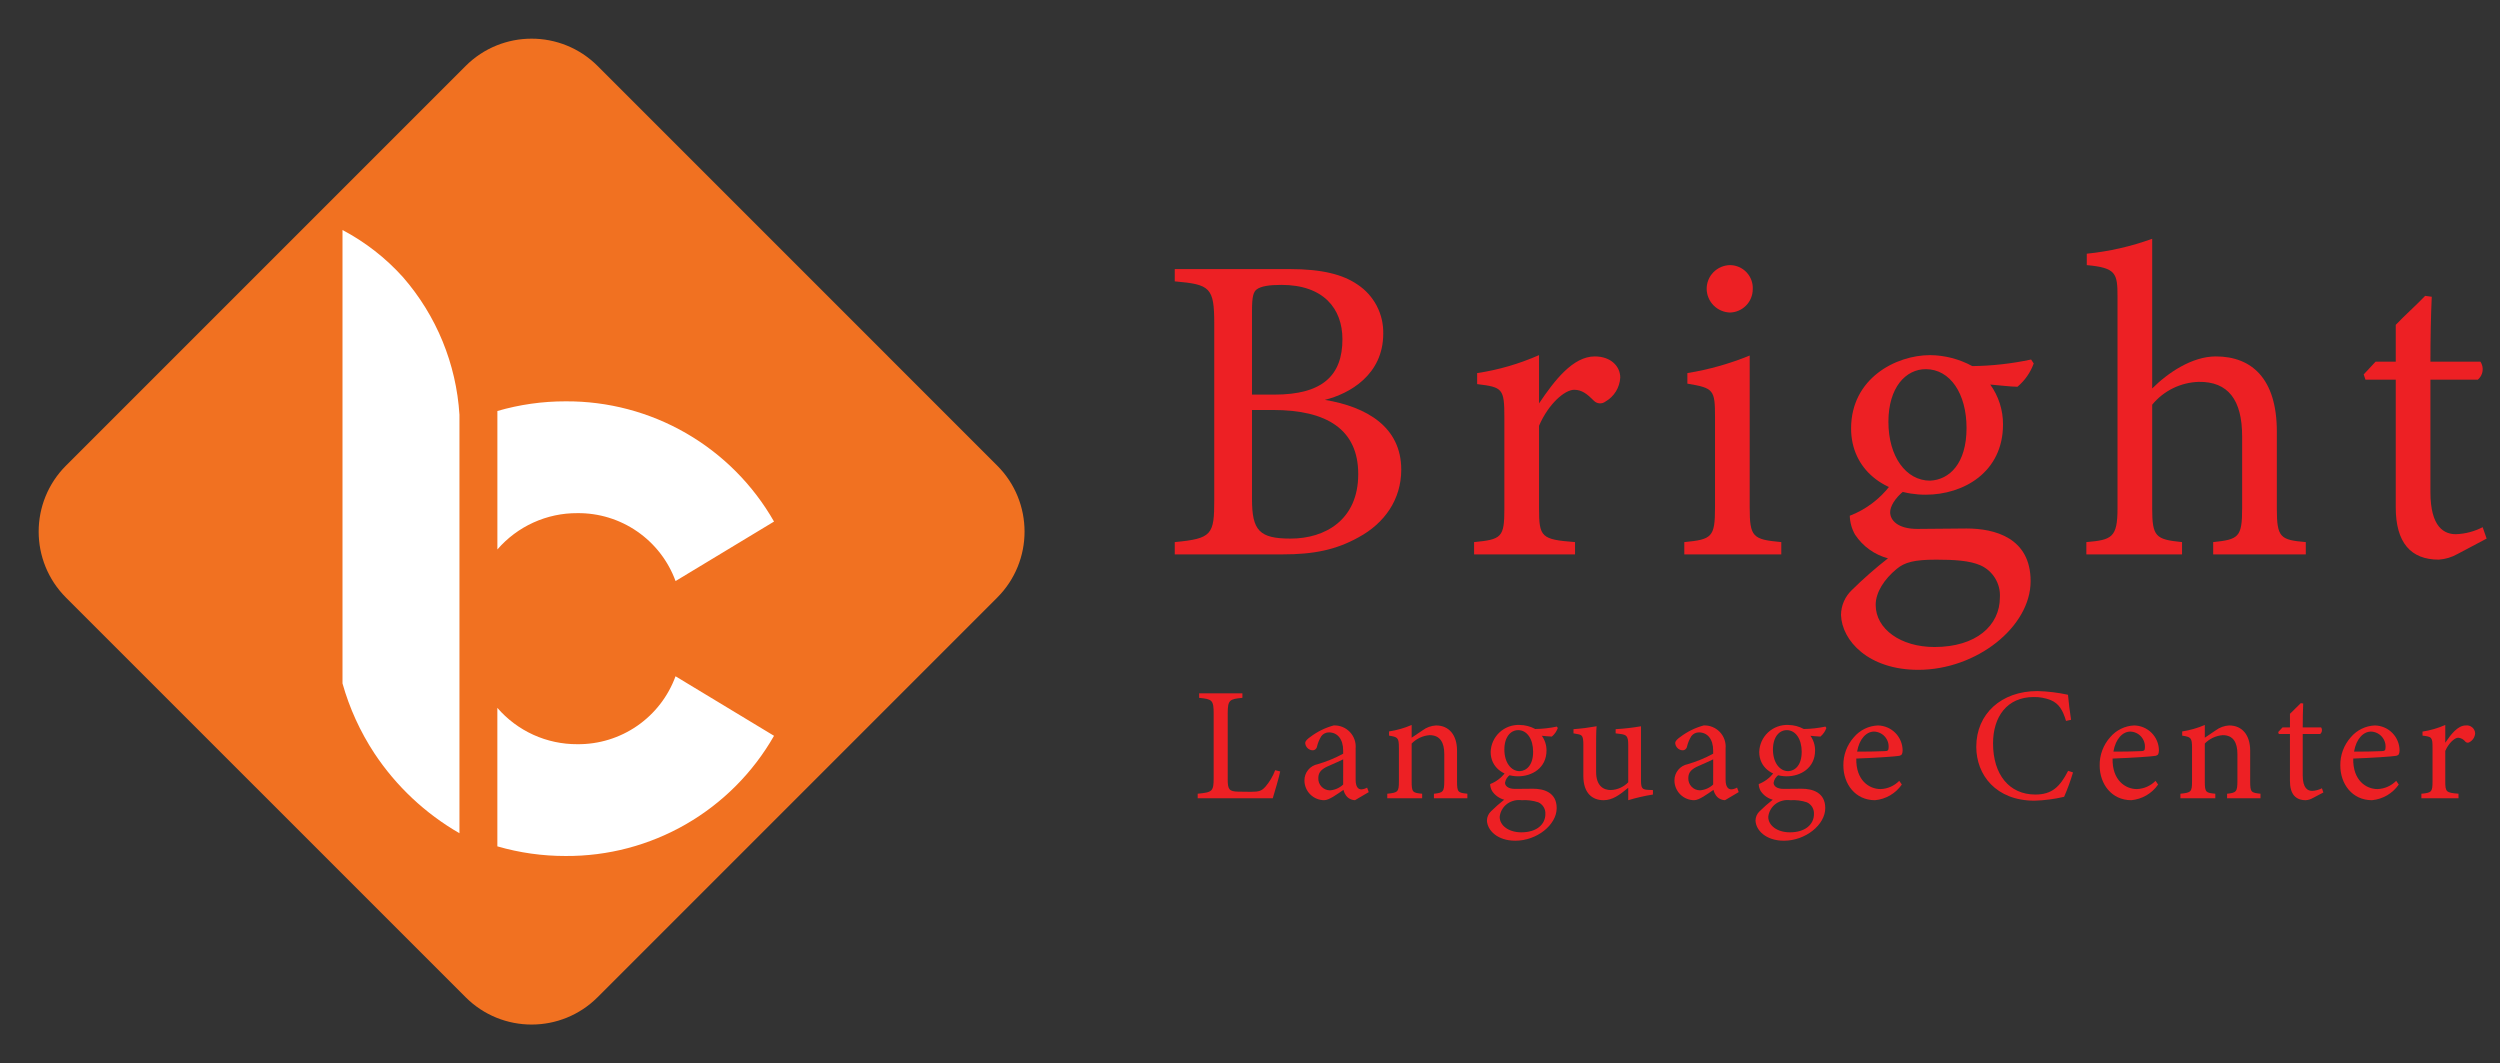 <svg xmlns="http://www.w3.org/2000/svg" width="174" height="74" viewBox="0 0 174 74" fill="none"><rect x="0" y="0" width="174" height="74" fill="#333333" stroke="none"/><path d="M92.211 27.831C95.144 28.32 97.527 29.725 97.527 32.689C97.527 34.766 96.365 36.416 94.563 37.393C92.975 38.279 91.417 38.585 89.278 38.585H81.763V37.73C84.36 37.485 84.512 37.21 84.512 34.797V22.547C84.512 20.011 84.237 19.797 81.763 19.583V18.727H89.767C92.058 18.727 93.494 19.125 94.472 19.797C95.037 20.167 95.5 20.676 95.815 21.274C96.13 21.873 96.288 22.542 96.274 23.218C96.274 26.093 93.922 27.404 92.211 27.831ZM88.698 27.465C92.058 27.465 93.433 26.12 93.433 23.615C93.433 21.477 92.118 19.828 89.186 19.828C88.331 19.828 87.781 19.919 87.475 20.134C87.231 20.317 87.139 20.653 87.139 21.631V27.465H88.698ZM87.139 34.737C87.139 36.936 87.659 37.486 89.828 37.486C92.211 37.486 94.533 36.203 94.533 32.996C94.533 29.879 92.333 28.535 88.606 28.535H87.139V34.737Z" fill="#ED2024"></path><path d="M109.622 38.585H102.596V37.73C104.521 37.547 104.704 37.394 104.704 35.408V29.056C104.704 27.04 104.582 26.948 102.809 26.734V25.968C104.295 25.744 105.743 25.323 107.117 24.716V28.076C108.187 26.488 109.47 24.807 110.997 24.807C112.127 24.807 112.769 25.508 112.769 26.274C112.752 26.619 112.647 26.954 112.466 27.247C112.284 27.541 112.031 27.784 111.731 27.954C111.613 28.042 111.468 28.084 111.322 28.073C111.175 28.062 111.038 27.998 110.936 27.893C110.478 27.435 110.111 27.129 109.562 27.129C108.92 27.129 107.789 28.076 107.117 29.634V35.377C107.117 37.393 107.27 37.547 109.622 37.73V38.585Z" fill="#ED2024"></path><path d="M117.228 38.585V37.73C119.152 37.546 119.365 37.393 119.365 35.316V29.023C119.365 27.129 119.274 27.007 117.441 26.701V25.967C118.928 25.725 120.383 25.315 121.779 24.745V35.316C121.779 37.393 121.992 37.546 123.978 37.73V38.585H117.228ZM120.405 21.752C119.979 21.739 119.574 21.564 119.273 21.264C118.972 20.963 118.797 20.558 118.784 20.133C118.78 19.913 118.819 19.696 118.9 19.492C118.981 19.288 119.102 19.103 119.256 18.946C119.41 18.79 119.593 18.665 119.795 18.581C119.997 18.496 120.214 18.452 120.434 18.452C120.647 18.457 120.858 18.505 121.053 18.592C121.248 18.68 121.423 18.806 121.568 18.963C121.714 19.119 121.826 19.304 121.899 19.505C121.971 19.706 122.003 19.919 121.991 20.133C121.99 20.556 121.824 20.962 121.527 21.265C121.231 21.567 120.828 21.742 120.405 21.752Z" fill="#ED2024"></path><path d="M132.563 34.125C131.83 34.706 131.555 35.286 131.555 35.653C131.555 36.203 132.075 36.813 133.449 36.813C134.58 36.813 135.863 36.783 136.871 36.783C138.826 36.783 141.331 37.425 141.331 40.449C141.331 43.626 137.574 46.62 133.511 46.62C130.058 46.62 128.195 44.605 128.134 42.801C128.136 42.474 128.205 42.151 128.337 41.852C128.468 41.553 128.659 41.283 128.897 41.06C129.689 40.279 130.526 39.544 131.402 38.86C130.463 38.609 129.648 38.022 129.112 37.211C128.882 36.81 128.756 36.358 128.745 35.896C129.858 35.467 130.831 34.737 131.555 33.789L132.563 34.125ZM134.029 34.432C131.188 34.432 128.836 32.69 128.836 29.818C128.836 26.336 131.952 24.717 134.335 24.717C135.361 24.727 136.369 24.989 137.27 25.48C138.646 25.465 140.018 25.311 141.364 25.022L141.547 25.297C141.319 25.927 140.929 26.487 140.416 26.918C139.958 26.918 138.95 26.796 138.522 26.765C139.105 27.575 139.415 28.548 139.409 29.545C139.407 32.873 136.657 34.431 134.029 34.431V34.432ZM134.732 38.953C133.235 38.953 132.563 39.136 132.013 39.594C131.158 40.295 130.547 41.215 130.547 42.1C130.547 43.78 132.288 45.032 134.64 45.032C137.543 45.032 139.192 43.535 139.192 41.58C139.221 41.116 139.107 40.654 138.867 40.256C138.627 39.858 138.272 39.541 137.848 39.35C137.085 39.013 136.016 38.952 134.732 38.952V38.953ZM134.029 25.694C132.655 25.694 131.433 26.947 131.433 29.36C131.433 31.774 132.655 33.454 134.335 33.454C135.679 33.393 136.871 32.263 136.871 29.788C136.871 27.404 135.74 25.693 134.029 25.693V25.694Z" fill="#ED2024"></path><path d="M154.038 38.585V37.73C155.81 37.546 156.053 37.393 156.053 35.377V30.367C156.053 27.831 155.075 26.548 153.03 26.578C152.408 26.597 151.798 26.748 151.239 27.022C150.681 27.296 150.187 27.687 149.792 28.167V35.377C149.792 37.363 150.036 37.546 151.869 37.73V38.585H145.21V37.73C146.982 37.577 147.379 37.423 147.379 35.377V20.652C147.379 19.031 147.287 18.637 145.24 18.452V17.658C146.795 17.501 148.324 17.152 149.792 16.619V27.037C150.892 25.937 152.572 24.807 154.222 24.807C156.727 24.807 158.468 26.365 158.468 30.031V35.407C158.468 37.423 158.713 37.577 160.483 37.73V38.585H154.038Z" fill="#ED2024"></path><path d="M171.052 38.554C170.649 38.784 170.2 38.919 169.738 38.951C167.782 38.951 166.744 37.76 166.744 35.315V26.425H164.636L164.514 26.059L165.339 25.174H166.745V22.607C167.325 21.996 168.211 21.202 168.791 20.592L169.25 20.653C169.188 21.936 169.158 23.708 169.158 25.174H172.64C172.768 25.369 172.82 25.604 172.786 25.835C172.753 26.066 172.636 26.276 172.457 26.426H169.158V34.247C169.158 36.722 170.135 37.18 170.93 37.18C171.58 37.158 172.216 36.991 172.793 36.692L173.069 37.485L171.052 38.554Z" fill="#ED2024"></path><path d="M89.101 53.694C89.034 54.044 88.696 55.211 88.584 55.559H83.359V55.244C84.381 55.143 84.471 55.087 84.471 54.132V49.671C84.471 48.716 84.359 48.66 83.46 48.57V48.255H86.471V48.57C85.573 48.66 85.449 48.705 85.449 49.671V54.245C85.449 54.93 85.539 55.087 86.179 55.099C86.19 55.099 86.999 55.11 87.067 55.11C87.64 55.11 87.809 55.043 88.067 54.762C88.363 54.419 88.595 54.028 88.753 53.604L89.101 53.694Z" fill="#ED2024"></path><path d="M94.306 55.694C94.11 55.688 93.923 55.612 93.778 55.48C93.643 55.34 93.549 55.165 93.508 54.974C93.059 55.278 92.508 55.694 92.16 55.694C91.795 55.692 91.446 55.545 91.189 55.286C90.931 55.027 90.788 54.677 90.789 54.312C90.788 54.047 90.879 53.79 91.047 53.585C91.215 53.38 91.449 53.24 91.709 53.188C92.325 53.009 92.921 52.764 93.484 52.458V52.232C93.484 51.435 93.079 50.974 92.495 50.974C92.393 50.973 92.292 50.996 92.201 51.041C92.109 51.085 92.029 51.151 91.967 51.233C91.826 51.458 91.724 51.704 91.664 51.963C91.651 52.038 91.61 52.106 91.55 52.154C91.49 52.202 91.415 52.226 91.338 52.221C91.21 52.211 91.091 52.155 91 52.065C90.909 51.974 90.854 51.854 90.843 51.727C90.843 51.57 90.99 51.435 91.214 51.278C91.698 50.913 92.247 50.646 92.832 50.489C93.041 50.482 93.25 50.52 93.443 50.599C93.637 50.679 93.811 50.798 93.955 50.951C94.099 51.103 94.209 51.284 94.277 51.481C94.345 51.679 94.371 51.889 94.352 52.098V54.266C94.352 54.784 94.543 54.941 94.746 54.941C94.889 54.932 95.028 54.89 95.151 54.817L95.263 55.132L94.306 55.694ZM93.486 52.851C93.238 52.974 92.697 53.21 92.44 53.323C92.013 53.514 91.755 53.728 91.755 54.143C91.749 54.254 91.765 54.365 91.802 54.469C91.84 54.573 91.898 54.668 91.974 54.749C92.05 54.83 92.141 54.895 92.243 54.939C92.344 54.984 92.453 55.007 92.564 55.008C92.909 54.984 93.234 54.841 93.484 54.604L93.486 52.851Z" fill="#ED2024"></path><path d="M99.802 55.559V55.245C100.454 55.177 100.522 55.098 100.522 54.334V52.48C100.522 51.692 100.24 51.166 99.499 51.166C99.026 51.204 98.583 51.411 98.251 51.75V54.379C98.251 55.154 98.319 55.177 98.982 55.244V55.559H96.555V55.244C97.296 55.166 97.364 55.121 97.364 54.379V52.064C97.364 51.334 97.285 51.3 96.678 51.199V50.907C97.22 50.825 97.749 50.674 98.251 50.457V51.345C98.476 51.188 98.723 51.019 99.016 50.828C99.287 50.627 99.611 50.51 99.948 50.491C100.848 50.491 101.409 51.154 101.409 52.243V54.378C101.409 55.142 101.477 55.176 102.129 55.243V55.558L99.802 55.559Z" fill="#ED2024"></path><path d="M105.12 53.918C105.022 53.98 104.938 54.062 104.874 54.159C104.81 54.256 104.768 54.366 104.749 54.48C104.749 54.682 104.94 54.907 105.446 54.907C105.862 54.907 106.334 54.896 106.705 54.896C107.424 54.896 108.345 55.132 108.345 56.244C108.345 57.413 106.963 58.514 105.468 58.514C104.198 58.514 103.513 57.773 103.491 57.11C103.492 56.989 103.517 56.871 103.565 56.761C103.614 56.65 103.684 56.551 103.772 56.469C104.062 56.182 104.369 55.912 104.692 55.66C104.346 55.567 104.046 55.352 103.849 55.053C103.765 54.906 103.718 54.74 103.714 54.571C104.124 54.413 104.481 54.145 104.748 53.796L105.12 53.918ZM105.659 54.031C104.614 54.031 103.749 53.39 103.749 52.334C103.757 52.077 103.815 51.825 103.922 51.591C104.028 51.357 104.179 51.147 104.368 50.972C104.556 50.797 104.777 50.662 105.018 50.573C105.259 50.485 105.515 50.445 105.772 50.457C106.149 50.461 106.519 50.557 106.851 50.738C107.357 50.732 107.862 50.676 108.357 50.57L108.424 50.67C108.34 50.902 108.197 51.108 108.008 51.266C107.84 51.266 107.469 51.222 107.311 51.21C107.525 51.508 107.64 51.865 107.637 52.232C107.637 53.457 106.626 54.031 105.659 54.031ZM105.918 55.695C105.567 55.647 105.21 55.731 104.918 55.932C104.768 56.038 104.642 56.175 104.549 56.334C104.456 56.492 104.398 56.669 104.378 56.852C104.378 57.47 105.019 57.93 105.884 57.93C106.952 57.93 107.558 57.38 107.558 56.66C107.569 56.489 107.527 56.319 107.439 56.172C107.351 56.026 107.22 55.91 107.064 55.84C106.695 55.718 106.306 55.668 105.918 55.694V55.695ZM105.659 50.819C105.154 50.819 104.704 51.279 104.704 52.167C104.704 53.055 105.154 53.673 105.772 53.673C106.266 53.65 106.705 53.235 106.705 52.324C106.706 51.446 106.289 50.817 105.659 50.817V50.819Z" fill="#ED2024"></path><path d="M115.044 55.3C114.463 55.392 113.888 55.524 113.325 55.694V54.829C112.718 55.335 112.224 55.694 111.606 55.694C110.853 55.694 110.201 55.233 110.201 54.008V51.829C110.201 51.222 110.111 51.155 109.83 51.099L109.516 51.042V50.75C110.054 50.711 110.591 50.643 111.123 50.548C111.089 50.907 111.089 51.447 111.089 52.188V53.716C111.089 54.705 111.606 54.987 112.111 54.987C112.57 54.971 113.005 54.778 113.325 54.447V51.829C113.325 51.222 113.19 51.144 112.808 51.087L112.448 51.043V50.751C113.04 50.717 113.629 50.649 114.213 50.549V54.314C114.213 54.875 114.301 54.954 114.729 54.976L115.044 54.988V55.3Z" fill="#ED2024"></path><path d="M120.059 55.694C119.863 55.688 119.675 55.612 119.53 55.48C119.395 55.34 119.302 55.165 119.26 54.974C118.811 55.278 118.261 55.694 117.912 55.694C117.547 55.692 117.198 55.545 116.941 55.286C116.684 55.027 116.54 54.677 116.541 54.312C116.54 54.047 116.632 53.79 116.8 53.585C116.967 53.38 117.201 53.24 117.461 53.188C118.077 53.009 118.673 52.764 119.236 52.457V52.232C119.236 51.435 118.832 50.974 118.247 50.974C118.145 50.973 118.044 50.995 117.953 51.04C117.861 51.085 117.781 51.151 117.72 51.233C117.579 51.458 117.476 51.704 117.416 51.963C117.403 52.038 117.362 52.106 117.302 52.154C117.242 52.202 117.167 52.226 117.09 52.221C116.962 52.211 116.842 52.155 116.752 52.065C116.661 51.974 116.606 51.854 116.595 51.727C116.595 51.57 116.742 51.435 116.966 51.278C117.45 50.913 117.999 50.646 118.584 50.489C118.793 50.482 119.001 50.52 119.194 50.6C119.387 50.679 119.561 50.799 119.705 50.951C119.848 51.103 119.958 51.283 120.026 51.481C120.094 51.678 120.12 51.888 120.101 52.096V54.265C120.101 54.782 120.293 54.939 120.496 54.939C120.639 54.931 120.777 54.888 120.9 54.815L121.013 55.13L120.059 55.694ZM119.238 52.851C118.991 52.974 118.452 53.21 118.193 53.323C117.766 53.514 117.507 53.727 117.507 54.143C117.501 54.254 117.517 54.364 117.555 54.468C117.593 54.572 117.651 54.668 117.727 54.748C117.802 54.829 117.894 54.894 117.995 54.938C118.096 54.983 118.206 55.006 118.316 55.007C118.66 54.983 118.986 54.84 119.236 54.603L119.238 52.851Z" fill="#ED2024"></path><path d="M123.813 53.918C123.715 53.98 123.631 54.062 123.567 54.159C123.503 54.256 123.461 54.366 123.442 54.48C123.442 54.682 123.633 54.907 124.139 54.907C124.555 54.907 125.026 54.896 125.398 54.896C126.117 54.896 127.038 55.132 127.038 56.244C127.038 57.413 125.656 58.514 124.161 58.514C122.891 58.514 122.206 57.773 122.184 57.11C122.185 56.989 122.21 56.871 122.258 56.761C122.307 56.65 122.377 56.551 122.464 56.469C122.755 56.182 123.062 55.912 123.384 55.66C123.039 55.567 122.739 55.352 122.542 55.053C122.458 54.906 122.411 54.74 122.407 54.571C122.816 54.413 123.174 54.145 123.441 53.796L123.813 53.918ZM124.352 54.031C123.307 54.031 122.442 53.39 122.442 52.334C122.45 52.077 122.508 51.825 122.614 51.591C122.721 51.357 122.872 51.147 123.06 50.972C123.249 50.797 123.47 50.662 123.711 50.573C123.952 50.485 124.208 50.445 124.465 50.457C124.842 50.461 125.212 50.557 125.543 50.738C126.05 50.732 126.554 50.676 127.05 50.57L127.117 50.67C127.033 50.902 126.89 51.108 126.701 51.266C126.533 51.266 126.162 51.222 126.004 51.21C126.218 51.508 126.332 51.865 126.33 52.232C126.33 53.457 125.319 54.031 124.352 54.031ZM124.611 55.695C124.259 55.647 123.903 55.731 123.61 55.932C123.46 56.038 123.335 56.175 123.242 56.334C123.149 56.492 123.091 56.669 123.071 56.852C123.071 57.47 123.712 57.93 124.577 57.93C125.645 57.93 126.251 57.38 126.251 56.66C126.262 56.489 126.22 56.319 126.132 56.172C126.044 56.026 125.913 55.91 125.757 55.84C125.388 55.718 124.999 55.668 124.611 55.694V55.695ZM124.352 50.819C123.847 50.819 123.397 51.279 123.397 52.167C123.397 53.055 123.847 53.673 124.465 53.673C124.959 53.65 125.398 53.235 125.398 52.324C125.398 51.446 124.982 50.817 124.352 50.817V50.819Z" fill="#ED2024"></path><path d="M132.367 54.604C132.154 54.911 131.877 55.167 131.554 55.356C131.232 55.544 130.873 55.66 130.501 55.694C129.131 55.694 128.299 54.57 128.299 53.278C128.287 52.554 128.547 51.852 129.029 51.312C129.236 51.066 129.491 50.866 129.78 50.725C130.068 50.583 130.383 50.504 130.703 50.491C131.161 50.5 131.596 50.687 131.918 51.012C132.239 51.337 132.42 51.775 132.423 52.233C132.412 52.458 132.379 52.559 132.198 52.604C131.974 52.648 130.533 52.75 129.198 52.795C129.164 54.3 130.085 54.919 130.884 54.919C131.376 54.904 131.843 54.698 132.187 54.346L132.367 54.604ZM130.434 50.918C129.917 50.918 129.411 51.4 129.254 52.312C129.883 52.312 130.512 52.312 131.175 52.278C131.378 52.278 131.445 52.222 131.445 52.053C131.458 51.911 131.441 51.768 131.396 51.633C131.351 51.498 131.279 51.374 131.184 51.267C131.09 51.161 130.974 51.075 130.845 51.015C130.716 50.955 130.576 50.922 130.434 50.918Z" fill="#ED2024"></path><path d="M144.281 53.761C144.111 54.339 143.904 54.906 143.663 55.458C142.988 55.617 142.299 55.707 141.606 55.728C138.921 55.728 137.549 53.941 137.549 51.974C137.549 49.682 139.291 48.098 141.809 48.098C142.523 48.117 143.234 48.204 143.932 48.356C143.976 48.862 144.056 49.536 144.146 50.098L143.795 50.176C143.571 49.423 143.301 48.963 142.728 48.727C142.353 48.579 141.952 48.506 141.548 48.513C139.694 48.513 138.716 49.884 138.716 51.739C138.716 53.907 139.84 55.3 141.66 55.3C142.807 55.3 143.369 54.772 143.941 53.649L144.281 53.761Z" fill="#ED2024"></path><path d="M150.205 54.604C149.992 54.911 149.715 55.167 149.393 55.356C149.071 55.544 148.711 55.659 148.339 55.694C146.969 55.694 146.137 54.57 146.137 53.278C146.125 52.554 146.386 51.852 146.867 51.312C147.074 51.066 147.33 50.866 147.618 50.725C147.906 50.583 148.221 50.504 148.542 50.491C148.999 50.5 149.435 50.687 149.756 51.012C150.077 51.337 150.259 51.775 150.261 52.233C150.25 52.458 150.218 52.559 150.036 52.604C149.812 52.648 148.371 52.75 147.036 52.795C147.002 54.3 147.924 54.919 148.721 54.919C149.214 54.904 149.681 54.698 150.025 54.346L150.205 54.604ZM148.272 50.918C147.755 50.918 147.249 51.4 147.093 52.312C147.722 52.312 148.351 52.312 149.014 52.278C149.216 52.278 149.284 52.222 149.284 52.053C149.296 51.911 149.279 51.769 149.234 51.633C149.189 51.498 149.117 51.374 149.023 51.268C148.928 51.161 148.813 51.076 148.684 51.016C148.555 50.956 148.415 50.922 148.272 50.918Z" fill="#ED2024"></path><path d="M155.005 55.559V55.245C155.656 55.177 155.724 55.098 155.724 54.334V52.48C155.724 51.692 155.443 51.166 154.702 51.166C154.229 51.204 153.786 51.411 153.454 51.75V54.379C153.454 55.154 153.522 55.177 154.185 55.244V55.559H151.757V55.244C152.499 55.166 152.566 55.121 152.566 54.379V52.064C152.566 51.334 152.488 51.3 151.881 51.199V50.907C152.422 50.825 152.951 50.674 153.454 50.457V51.345C153.679 51.188 153.926 51.019 154.218 50.828C154.489 50.627 154.814 50.51 155.151 50.491C156.05 50.491 156.612 51.154 156.612 52.243V54.378C156.612 55.142 156.679 55.176 157.331 55.243V55.558L155.005 55.559Z" fill="#ED2024"></path><path d="M160.963 55.548C160.815 55.632 160.651 55.682 160.481 55.694C159.762 55.694 159.38 55.256 159.38 54.357V51.086H158.605L158.561 50.952L158.865 50.626H159.381V49.682C159.595 49.457 159.921 49.165 160.134 48.94L160.303 48.963C160.281 49.435 160.269 50.087 160.269 50.628H161.551C161.598 50.699 161.617 50.786 161.604 50.871C161.592 50.956 161.548 51.033 161.483 51.088H160.269V53.965C160.269 54.875 160.629 55.044 160.921 55.044C161.16 55.036 161.394 54.974 161.607 54.864L161.707 55.156L160.963 55.548Z" fill="#ED2024"></path><path d="M166.954 54.604C166.741 54.911 166.464 55.167 166.142 55.356C165.82 55.544 165.46 55.659 165.088 55.694C163.718 55.694 162.886 54.57 162.886 53.278C162.874 52.554 163.135 51.852 163.616 51.312C163.823 51.066 164.078 50.866 164.367 50.725C164.655 50.583 164.97 50.504 165.291 50.491C165.748 50.5 166.183 50.687 166.505 51.012C166.826 51.337 167.007 51.776 167.01 52.233C166.999 52.458 166.966 52.559 166.785 52.604C166.56 52.648 165.12 52.75 163.785 52.795C163.751 54.3 164.672 54.919 165.47 54.919C165.963 54.904 166.43 54.698 166.774 54.346L166.954 54.604ZM165.021 50.918C164.504 50.918 163.998 51.4 163.841 52.312C164.471 52.312 165.099 52.312 165.763 52.278C165.965 52.278 166.032 52.222 166.032 52.053C166.044 51.911 166.028 51.768 165.983 51.633C165.938 51.498 165.866 51.374 165.771 51.267C165.677 51.161 165.561 51.075 165.432 51.015C165.303 50.955 165.163 50.922 165.021 50.918Z" fill="#ED2024"></path><path d="M171.113 55.559H168.528V55.244C169.236 55.177 169.304 55.121 169.304 54.39V52.053C169.304 51.311 169.26 51.278 168.607 51.199V50.918C169.153 50.835 169.686 50.68 170.191 50.457V51.693C170.586 51.109 171.057 50.491 171.619 50.491C171.697 50.481 171.777 50.487 171.853 50.509C171.929 50.531 172 50.569 172.061 50.619C172.122 50.67 172.172 50.733 172.208 50.803C172.244 50.874 172.265 50.951 172.27 51.03C172.264 51.157 172.225 51.28 172.159 51.388C172.092 51.496 171.999 51.586 171.888 51.648C171.845 51.681 171.792 51.696 171.738 51.692C171.684 51.688 171.634 51.664 171.596 51.626C171.536 51.546 171.46 51.48 171.373 51.431C171.286 51.383 171.19 51.353 171.09 51.345C170.855 51.345 170.439 51.695 170.191 52.265V54.377C170.191 55.119 170.247 55.175 171.111 55.242L171.113 55.559Z" fill="#ED2024"></path><path d="M69.406 32.407L41.593 4.593C39.057 2.057 34.943 2.057 32.407 4.593L4.593 32.407C2.057 34.943 2.057 39.057 4.593 41.593L32.407 69.406C34.943 71.943 39.057 71.943 41.593 69.406L69.406 41.593C71.943 39.057 71.943 34.943 69.406 32.407Z" fill="#F17121"></path><path d="M31.977 57.992C29.596 56.621 27.568 54.714 26.052 52.423C25.07 50.927 24.323 49.29 23.838 47.567V16.009C25.425 16.847 26.852 17.959 28.051 19.294C30.377 21.965 31.757 25.328 31.978 28.862V57.996L31.977 57.992Z" fill="white"></path><path d="M39.366 27.933C37.76 27.93 36.161 28.157 34.618 28.605V38.243C35.308 37.444 36.163 36.805 37.124 36.369C38.085 35.932 39.129 35.709 40.184 35.715C41.672 35.699 43.129 36.145 44.352 36.992C45.576 37.838 46.508 39.043 47.019 40.441L53.872 36.301C52.414 33.744 50.302 31.622 47.753 30.151C45.204 28.68 42.309 27.915 39.366 27.933Z" fill="white"></path><path d="M53.872 51.212L47.017 47.069C46.506 48.467 45.575 49.672 44.35 50.519C43.127 51.365 41.67 51.812 40.182 51.796C39.127 51.801 38.083 51.578 37.122 51.142C36.161 50.705 35.306 50.066 34.616 49.268V58.906C36.159 59.354 37.758 59.58 39.364 59.577C42.307 59.596 45.202 58.831 47.752 57.36C50.301 55.89 52.413 53.768 53.872 51.212Z" fill="white"></path></svg>